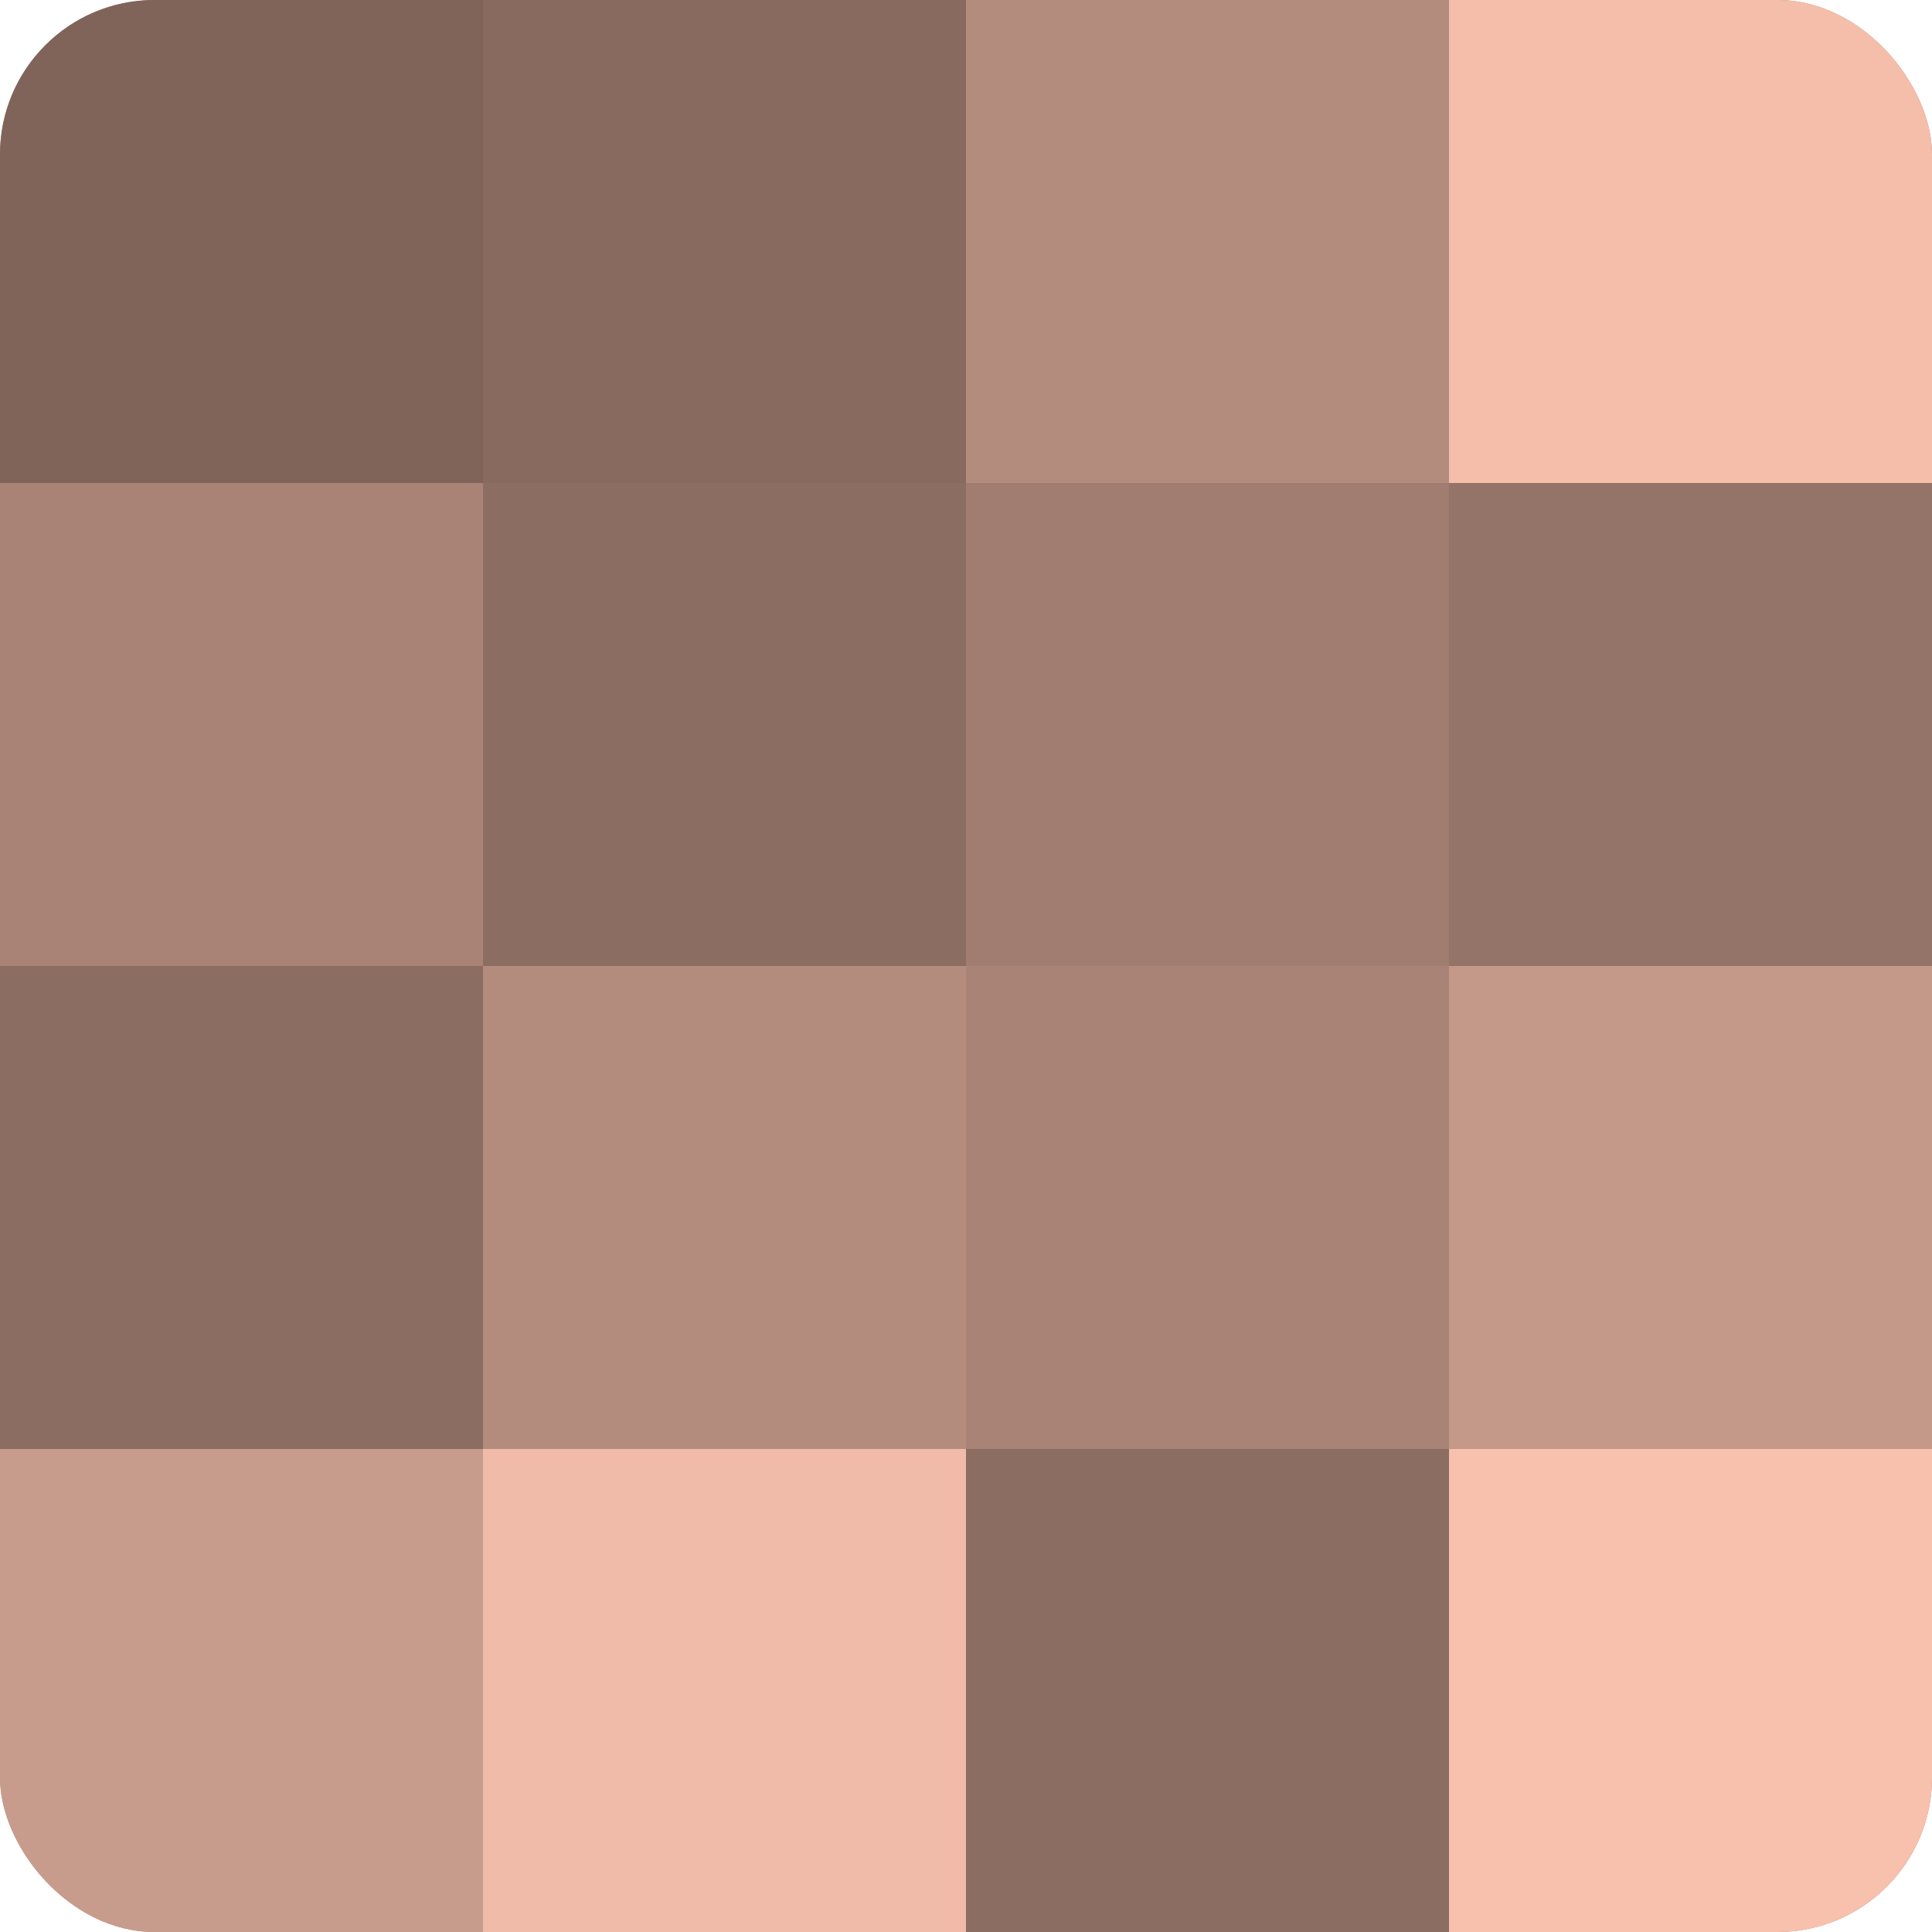 <?xml version="1.0" encoding="UTF-8"?>
<svg xmlns="http://www.w3.org/2000/svg" width="60" height="60" viewBox="0 0 100 100" preserveAspectRatio="xMidYMid meet"><defs><clipPath id="c" width="100" height="100"><rect width="100" height="100" rx="8" ry="8"/></clipPath></defs><g clip-path="url(#c)"><rect width="100" height="100" fill="#a07d70"/><rect width="25" height="25" fill="#80645a"/><rect y="25" width="25" height="25" fill="#a88376"/><rect y="50" width="25" height="25" fill="#8c6d62"/><rect y="75" width="25" height="25" fill="#c89c8c"/><rect x="25" width="25" height="25" fill="#886a5f"/><rect x="25" y="25" width="25" height="25" fill="#8c6d62"/><rect x="25" y="50" width="25" height="25" fill="#b48c7e"/><rect x="25" y="75" width="25" height="25" fill="#f0bba8"/><rect x="50" width="25" height="25" fill="#b48c7e"/><rect x="50" y="25" width="25" height="25" fill="#a07d70"/><rect x="50" y="50" width="25" height="25" fill="#a88376"/><rect x="50" y="75" width="25" height="25" fill="#8c6d62"/><rect x="75" width="25" height="25" fill="#f4beab"/><rect x="75" y="25" width="25" height="25" fill="#947368"/><rect x="75" y="50" width="25" height="25" fill="#c49989"/><rect x="75" y="75" width="25" height="25" fill="#f8c1ad"/></g></svg>
